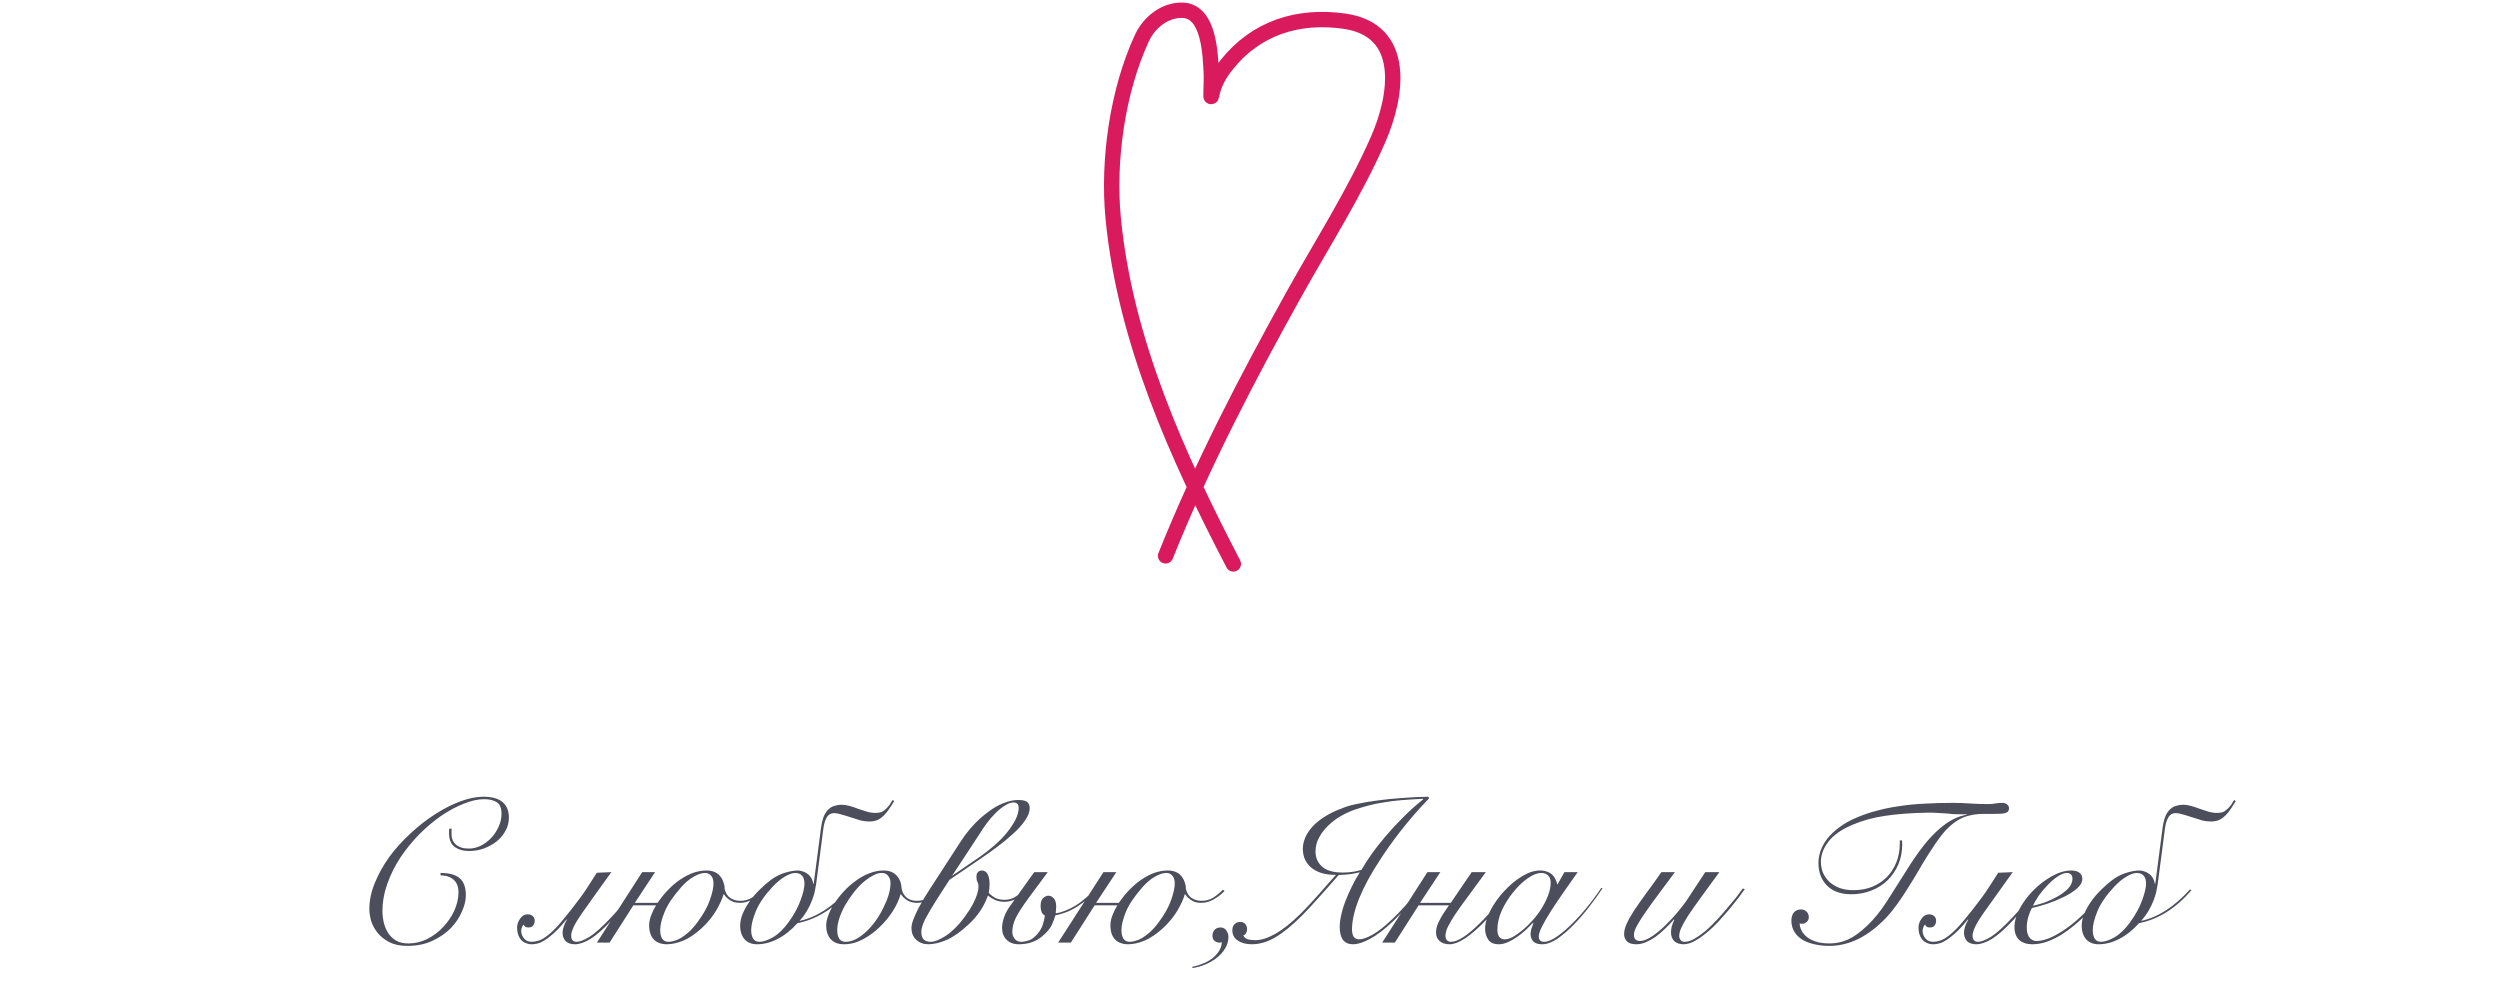 <?xml version="1.0" encoding="UTF-8"?> <svg xmlns="http://www.w3.org/2000/svg" width="488" height="196" viewBox="0 0 488 196" fill="none"><path d="M88.176 161.76C88.149 161.92 88.136 162.08 88.136 162.24C88.136 162.373 88.136 162.533 88.136 162.72C88.136 163.28 88.229 163.747 88.416 164.12C88.629 164.493 88.896 164.8 89.216 165.04C89.536 165.253 89.896 165.413 90.296 165.52C90.723 165.6 91.149 165.64 91.576 165.64C92.296 165.64 93.029 165.467 93.776 165.12C94.523 164.747 95.203 164.253 95.816 163.64C96.429 163 96.923 162.267 97.296 161.44C97.696 160.613 97.896 159.747 97.896 158.84C97.896 157.72 97.589 156.973 96.976 156.6C96.363 156.2 95.536 156 94.496 156C93.296 156 91.976 156.293 90.536 156.88C89.096 157.44 87.629 158.227 86.136 159.24C84.669 160.253 83.243 161.453 81.856 162.84C80.496 164.227 79.269 165.733 78.176 167.36C77.109 168.987 76.256 170.693 75.616 172.48C74.976 174.267 74.656 176.08 74.656 177.92C74.656 178.667 74.749 179.413 74.936 180.16C75.123 180.907 75.416 181.587 75.816 182.2C76.216 182.787 76.736 183.267 77.376 183.64C78.016 183.987 78.789 184.16 79.696 184.16C81.003 184.16 82.243 183.867 83.416 183.28C84.616 182.667 85.656 181.88 86.536 180.92C87.443 179.96 88.163 178.893 88.696 177.72C89.229 176.52 89.496 175.333 89.496 174.16C89.496 173.093 89.176 172.28 88.536 171.72C87.923 171.16 87.083 170.88 86.016 170.88L85.976 170.4C87.656 170.4 88.896 170.733 89.696 171.4C90.523 172.067 90.936 173.2 90.936 174.8C90.936 175.733 90.683 176.773 90.176 177.92C89.696 179.067 88.976 180.147 88.016 181.16C87.056 182.147 85.856 182.973 84.416 183.64C83.003 184.307 81.376 184.64 79.536 184.64C78.149 184.64 76.976 184.4 76.016 183.92C75.083 183.44 74.323 182.84 73.736 182.12C73.149 181.4 72.723 180.627 72.456 179.8C72.216 178.947 72.096 178.16 72.096 177.44C72.096 175.76 72.456 174.053 73.176 172.32C73.896 170.56 74.843 168.867 76.016 167.24C77.216 165.613 78.589 164.093 80.136 162.68C81.683 161.24 83.269 160 84.896 158.96C86.549 157.893 88.189 157.053 89.816 156.44C91.469 155.827 92.976 155.52 94.336 155.52C96.016 155.52 97.269 155.867 98.096 156.56C98.923 157.253 99.336 158.267 99.336 159.6C99.336 160.533 99.109 161.4 98.656 162.2C98.229 163 97.643 163.693 96.896 164.28C96.176 164.84 95.349 165.293 94.416 165.64C93.483 165.96 92.523 166.12 91.536 166.12C90.496 166.12 89.603 165.88 88.856 165.4C88.109 164.893 87.709 164.04 87.656 162.84C87.656 162.68 87.656 162.507 87.656 162.32C87.656 162.107 87.669 161.92 87.696 161.76H88.176ZM119.336 170.24C116.856 173.68 114.922 176.387 113.536 178.36C112.176 180.307 111.496 181.733 111.496 182.64C111.496 183.44 111.856 183.84 112.576 183.84C113.162 183.84 113.989 183.52 115.056 182.88C116.122 182.213 117.522 180.96 119.256 179.12C119.949 178.4 120.669 177.573 121.416 176.64C122.189 175.707 123.016 174.64 123.896 173.44L124.296 173.56C123.389 174.84 122.536 175.96 121.736 176.92C120.936 177.88 120.189 178.747 119.496 179.52C117.842 181.307 116.429 182.56 115.256 183.28C114.109 183.973 113.096 184.32 112.216 184.32C111.442 184.32 110.842 184.12 110.416 183.72C110.016 183.293 109.816 182.733 109.816 182.04C109.816 181.667 109.896 181.253 110.056 180.8C110.216 180.347 110.416 179.92 110.656 179.52L110.576 179.48C109.962 180.253 109.376 180.92 108.816 181.48C108.282 182.013 107.776 182.467 107.296 182.84C106.629 183.373 106.016 183.76 105.456 184C104.922 184.213 104.349 184.32 103.736 184.32C103.336 184.32 102.936 184.227 102.536 184.04C102.109 183.853 101.789 183.6 101.576 183.28C101.149 182.693 100.936 181.96 100.936 181.08C100.936 180.44 101.136 179.853 101.536 179.32C101.909 178.76 102.389 178.48 102.976 178.48C103.429 178.48 103.776 178.6 104.016 178.84C104.256 179.08 104.376 179.373 104.376 179.72C104.376 180.093 104.269 180.413 104.056 180.68C103.869 180.92 103.576 181.04 103.176 181.04C102.989 181.04 102.816 181.013 102.656 180.96C102.469 180.88 102.322 180.72 102.216 180.48C102.056 180.613 101.936 180.813 101.856 181.08C101.776 181.32 101.736 181.52 101.736 181.68C101.736 182.267 101.936 182.787 102.336 183.24C102.682 183.64 103.176 183.84 103.816 183.84C104.216 183.84 104.669 183.76 105.176 183.6C105.709 183.44 106.349 183.053 107.096 182.44C107.949 181.747 108.856 180.813 109.816 179.64C110.802 178.467 111.962 176.987 113.296 175.2C113.829 174.48 114.349 173.72 114.856 172.92C115.389 172.093 115.936 171.24 116.496 170.36L119.336 170.24ZM125.352 170.24H127.872L123.912 176.24H128.352C128.459 176.107 128.566 175.96 128.672 175.8C129.259 174.973 129.899 174.213 130.592 173.52C131.312 172.8 132.006 172.213 132.672 171.76C133.712 171.067 134.646 170.587 135.472 170.32C136.326 170.053 137.139 169.92 137.912 169.92C138.526 169.92 139.072 170.027 139.552 170.24C140.059 170.453 140.499 170.853 140.872 171.44C141.006 171.68 141.112 171.92 141.192 172.16C141.272 172.4 141.339 172.613 141.392 172.8C141.446 173.04 141.459 173.253 141.432 173.44C141.619 174.293 141.992 174.907 142.552 175.28C143.112 175.653 143.766 175.84 144.512 175.84C145.339 175.84 146.086 175.64 146.752 175.24C147.419 174.813 148.059 174.293 148.672 173.68L148.992 173.92C148.379 174.56 147.672 175.107 146.872 175.56C146.099 176.013 145.286 176.24 144.432 176.24C143.979 176.24 143.579 176.187 143.232 176.08C142.886 175.947 142.579 175.787 142.312 175.6C142.072 175.413 141.859 175.227 141.672 175.04C141.512 174.853 141.392 174.693 141.312 174.56H141.232C141.019 175.387 140.552 176.427 139.832 177.68C139.112 178.907 138.166 180.067 136.992 181.16C135.712 182.333 134.486 183.16 133.312 183.64C132.166 184.093 131.126 184.32 130.192 184.32C129.099 184.32 128.246 184.013 127.632 183.4C127.019 182.76 126.712 181.827 126.712 180.6C126.712 179.88 126.899 179.107 127.272 178.28C127.486 177.747 127.752 177.227 128.072 176.72H123.632L118.992 184H116.512L125.352 170.24ZM139.272 172.48C139.272 171.787 139.112 171.267 138.792 170.92C138.499 170.573 138.112 170.4 137.632 170.4C136.966 170.4 136.206 170.653 135.352 171.16C134.526 171.64 133.726 172.32 132.952 173.2C131.406 174.96 130.339 176.547 129.752 177.96C129.166 179.373 128.872 180.573 128.872 181.56C128.872 182.28 129.006 182.84 129.272 183.24C129.539 183.64 129.939 183.84 130.472 183.84C130.766 183.84 131.112 183.787 131.512 183.68C131.939 183.573 132.392 183.387 132.872 183.12C133.352 182.827 133.872 182.44 134.432 181.96C134.992 181.453 135.566 180.8 136.152 180C137.272 178.507 138.072 177.08 138.552 175.72C139.032 174.36 139.272 173.28 139.272 172.48ZM157.032 172.48C157.032 171.76 156.872 171.24 156.552 170.92C156.232 170.573 155.792 170.4 155.232 170.4C154.672 170.4 153.992 170.64 153.192 171.12C152.419 171.573 151.619 172.24 150.792 173.12C149.272 174.747 148.192 176.32 147.552 177.84C146.939 179.333 146.632 180.573 146.632 181.56C146.632 182.28 146.766 182.84 147.032 183.24C147.299 183.64 147.699 183.84 148.232 183.84C148.952 183.84 149.832 183.547 150.872 182.96C151.939 182.347 152.952 181.373 153.912 180.04C155.006 178.52 155.792 177.08 156.272 175.72C156.779 174.36 157.032 173.28 157.032 172.48ZM155.672 180.2C154.446 181.56 153.152 182.587 151.792 183.28C150.459 183.973 149.126 184.32 147.792 184.32C146.726 184.32 145.899 183.987 145.312 183.32C144.752 182.627 144.472 181.773 144.472 180.76C144.472 179.96 144.646 179.147 144.992 178.32C145.339 177.493 145.792 176.693 146.352 175.92C146.912 175.12 147.552 174.373 148.272 173.68C148.992 172.96 149.726 172.32 150.472 171.76C151.379 171.093 152.299 170.627 153.232 170.36C154.192 170.067 155.019 169.92 155.712 169.92C156.006 169.92 156.312 169.973 156.632 170.08C156.952 170.16 157.259 170.307 157.552 170.52C157.846 170.707 158.099 170.973 158.312 171.32C158.526 171.64 158.672 172.04 158.752 172.52H158.832L160.272 161.52C160.352 160.907 160.486 160.307 160.672 159.72C160.859 159.133 161.139 158.627 161.512 158.2C161.912 157.747 162.352 157.453 162.832 157.32C163.339 157.16 163.832 157.08 164.312 157.08C164.766 157.08 165.272 157.16 165.832 157.32C166.419 157.48 166.979 157.667 167.512 157.88C168.126 158.093 168.699 158.28 169.232 158.44C169.792 158.6 170.352 158.68 170.912 158.68C171.339 158.68 171.712 158.627 172.032 158.52C172.352 158.387 172.672 158.16 172.992 157.84C173.232 157.6 173.446 157.36 173.632 157.12C173.819 156.853 174.019 156.533 174.232 156.16L174.552 156.36C174.206 156.947 173.872 157.467 173.552 157.92C173.259 158.373 172.926 158.787 172.552 159.16C172.099 159.613 171.632 159.933 171.152 160.12C170.672 160.28 170.192 160.36 169.712 160.36C169.179 160.36 168.619 160.293 168.032 160.16C167.472 160 166.832 159.8 166.112 159.56C165.312 159.293 164.659 159.093 164.152 158.96C163.646 158.8 163.206 158.72 162.832 158.72C162.219 158.72 161.752 158.973 161.432 159.48C161.112 159.987 160.886 160.667 160.752 161.52L159.312 172.56C159.286 172.693 159.219 173.053 159.112 173.64C159.032 174.2 158.846 174.867 158.552 175.64C158.259 176.413 157.899 177.16 157.472 177.88C157.046 178.573 156.579 179.2 156.072 179.76C159.352 179.067 162.539 177.013 165.632 173.6L165.872 173.8C162.832 177.32 159.432 179.453 155.672 180.2ZM183.549 173.88C182.909 174.6 182.189 175.173 181.389 175.6C180.589 176.027 179.802 176.24 179.029 176.24C178.282 176.24 177.642 176.08 177.109 175.76C176.576 175.413 176.162 175.013 175.869 174.56H175.789C175.522 175.573 175.029 176.653 174.309 177.8C173.589 178.947 172.722 180 171.709 180.96C170.722 181.92 169.629 182.72 168.429 183.36C167.229 184 166.002 184.32 164.749 184.32C163.602 184.32 162.736 183.987 162.149 183.32C161.562 182.653 161.269 181.76 161.269 180.64C161.269 180.053 161.416 179.373 161.709 178.6C162.002 177.827 162.402 177.053 162.909 176.28C163.442 175.48 164.056 174.707 164.749 173.96C165.469 173.187 166.242 172.507 167.069 171.92C167.896 171.307 168.762 170.827 169.669 170.48C170.602 170.107 171.536 169.92 172.469 169.92C173.562 169.92 174.402 170.24 174.989 170.88C175.602 171.52 175.936 172.347 175.989 173.36C176.042 173.973 176.322 174.547 176.829 175.08C177.362 175.587 178.082 175.84 178.989 175.84C179.789 175.84 180.536 175.64 181.229 175.24C181.949 174.84 182.616 174.32 183.229 173.68L183.549 173.88ZM163.429 181.6C163.429 182.293 163.562 182.84 163.829 183.24C164.096 183.64 164.496 183.84 165.029 183.84C165.749 183.84 166.456 183.653 167.149 183.28C167.869 182.88 168.549 182.373 169.189 181.76C169.856 181.12 170.469 180.4 171.029 179.6C171.589 178.8 172.069 177.973 172.469 177.12C172.896 176.267 173.229 175.44 173.469 174.64C173.709 173.813 173.829 173.067 173.829 172.4C173.829 171.84 173.682 171.373 173.389 171C173.122 170.6 172.696 170.4 172.109 170.4C171.549 170.4 170.949 170.587 170.309 170.96C169.669 171.307 169.016 171.773 168.349 172.36C167.709 172.947 167.096 173.627 166.509 174.4C165.922 175.173 165.389 175.973 164.909 176.8C164.456 177.627 164.096 178.453 163.829 179.28C163.562 180.107 163.429 180.88 163.429 181.6ZM182.923 175.48C181.909 177.08 181.136 178.387 180.603 179.4C180.096 180.413 179.843 181.253 179.843 181.92C179.843 182.533 179.989 183.013 180.283 183.36C180.603 183.68 181.069 183.84 181.683 183.84C182.429 183.84 183.403 183.453 184.603 182.68C185.829 181.88 187.029 180.693 188.203 179.12C188.576 178.613 188.936 178.093 189.283 177.56C189.629 177 189.923 176.467 190.163 175.96C190.429 175.427 190.629 174.92 190.763 174.44C190.923 173.96 191.003 173.52 191.003 173.12C191.003 172.693 190.936 172.373 190.803 172.16C190.669 171.92 190.603 171.587 190.603 171.16C190.603 170.707 190.709 170.387 190.923 170.2C191.163 170.013 191.416 169.92 191.683 169.92C192.136 169.92 192.496 170.147 192.763 170.6C193.029 171.053 193.163 171.707 193.163 172.56C193.163 172.907 193.149 173.213 193.123 173.48C193.096 173.72 193.056 173.987 193.003 174.28C193.163 174.493 193.496 174.773 194.003 175.12C194.536 175.467 195.229 175.64 196.083 175.64C196.936 175.64 197.669 175.427 198.283 175C198.923 174.573 199.456 174.093 199.883 173.56L200.163 173.84C199.709 174.347 199.149 174.84 198.483 175.32C197.816 175.8 197.003 176.04 196.043 176.04C195.403 176.04 194.803 175.92 194.243 175.68C193.709 175.44 193.243 175.147 192.843 174.8C192.469 175.893 191.963 176.907 191.323 177.84C190.709 178.747 189.976 179.6 189.122 180.4C187.523 181.893 186.069 182.92 184.763 183.48C183.456 184.04 182.269 184.32 181.202 184.32C180.269 184.32 179.483 184.027 178.843 183.44C178.229 182.88 177.922 182.107 177.922 181.12C177.922 180.64 178.056 180.067 178.322 179.4C178.589 178.707 178.909 178 179.283 177.28C179.683 176.56 180.083 175.853 180.483 175.16C180.909 174.467 181.283 173.88 181.603 173.4L187.643 164.08C188.336 163.04 189.083 162.08 189.883 161.2C190.683 160.293 191.669 159.4 192.843 158.52C193.883 157.72 194.909 157.133 195.923 156.76C196.936 156.36 197.869 156.16 198.723 156.16C199.629 156.16 200.229 156.293 200.523 156.56C200.843 156.827 201.003 157.227 201.003 157.76C201.003 158.48 200.696 159.28 200.083 160.16C199.496 161.04 198.643 161.973 197.523 162.96C196.669 163.733 195.723 164.507 194.683 165.28C193.669 166.053 192.629 166.8 191.563 167.52L185.323 171.76L182.923 175.48ZM191.163 167.32C192.096 166.68 193.043 165.947 194.003 165.12C194.989 164.267 195.829 163.413 196.523 162.56C197.216 161.707 197.776 160.867 198.203 160.04C198.629 159.187 198.843 158.413 198.843 157.72C198.843 157.32 198.749 157.04 198.562 156.88C198.403 156.72 198.163 156.64 197.843 156.64C197.336 156.64 196.776 156.84 196.163 157.24C195.549 157.613 194.936 158.107 194.323 158.72C193.736 159.307 193.163 159.973 192.603 160.72C192.069 161.44 191.603 162.133 191.203 162.8L185.843 170.96L191.163 167.32ZM214.243 173.36C213.71 174.133 213.083 174.827 212.363 175.44C211.643 176.027 210.95 176.533 210.283 176.96C209.43 177.493 208.656 177.88 207.963 178.12C207.296 178.36 206.643 178.547 206.003 178.68C205.896 179.133 205.67 179.747 205.323 180.52C204.976 181.267 204.336 182.027 203.403 182.8C202.176 183.813 200.67 184.32 198.883 184.32C197.87 184.32 197.07 184.027 196.483 183.44C195.896 182.853 195.603 182.08 195.603 181.12C195.603 180.56 195.723 179.893 195.963 179.12C196.23 178.32 196.67 177.507 197.283 176.68L201.883 170.24H204.523L200.763 175.32C199.59 176.92 198.763 178.2 198.283 179.16C197.83 180.12 197.603 181.027 197.603 181.88C197.603 182.387 197.75 182.84 198.043 183.24C198.363 183.64 198.79 183.84 199.323 183.84C199.776 183.84 200.283 183.747 200.843 183.56C201.403 183.373 201.976 182.933 202.563 182.24C203.043 181.653 203.376 181.067 203.563 180.48C203.75 179.893 203.883 179.307 203.963 178.72C203.696 178.587 203.483 178.36 203.323 178.04C203.19 177.693 203.123 177.307 203.123 176.88C203.123 176.133 203.283 175.613 203.603 175.32C203.95 175 204.296 174.84 204.643 174.84C205.07 174.84 205.43 175.027 205.723 175.4C206.016 175.747 206.163 176.253 206.163 176.92C206.163 177.267 206.15 177.507 206.123 177.64C206.123 177.773 206.11 177.987 206.083 178.28C206.67 178.2 207.296 178.027 207.963 177.76C208.63 177.493 209.296 177.16 209.963 176.76C210.656 176.333 211.376 175.787 212.123 175.12C212.896 174.453 213.523 173.787 214.003 173.12L214.243 173.36ZM215.391 170.24H217.911L213.951 176.24H218.391C218.498 176.107 218.605 175.96 218.711 175.8C219.298 174.973 219.938 174.213 220.631 173.52C221.351 172.8 222.045 172.213 222.711 171.76C223.751 171.067 224.685 170.587 225.511 170.32C226.365 170.053 227.178 169.92 227.951 169.92C228.565 169.92 229.111 170.027 229.591 170.24C230.098 170.453 230.538 170.853 230.911 171.44C231.045 171.68 231.151 171.92 231.231 172.16C231.311 172.4 231.378 172.613 231.431 172.8C231.485 173.04 231.498 173.253 231.471 173.44C231.658 174.293 232.031 174.907 232.591 175.28C233.151 175.653 233.805 175.84 234.551 175.84C235.378 175.84 236.125 175.64 236.791 175.24C237.458 174.813 238.098 174.293 238.711 173.68L239.031 173.92C238.418 174.56 237.711 175.107 236.911 175.56C236.138 176.013 235.325 176.24 234.471 176.24C234.018 176.24 233.618 176.187 233.271 176.08C232.925 175.947 232.618 175.787 232.351 175.6C232.111 175.413 231.898 175.227 231.711 175.04C231.551 174.853 231.431 174.693 231.351 174.56H231.271C231.058 175.387 230.591 176.427 229.871 177.68C229.151 178.907 228.205 180.067 227.031 181.16C225.751 182.333 224.525 183.16 223.351 183.64C222.205 184.093 221.165 184.32 220.231 184.32C219.138 184.32 218.285 184.013 217.671 183.4C217.058 182.76 216.751 181.827 216.751 180.6C216.751 179.88 216.938 179.107 217.311 178.28C217.525 177.747 217.791 177.227 218.111 176.72H213.671L209.031 184H206.551L215.391 170.24ZM229.311 172.48C229.311 171.787 229.151 171.267 228.831 170.92C228.538 170.573 228.151 170.4 227.671 170.4C227.005 170.4 226.245 170.653 225.391 171.16C224.565 171.64 223.765 172.32 222.991 173.2C221.445 174.96 220.378 176.547 219.791 177.96C219.205 179.373 218.911 180.573 218.911 181.56C218.911 182.28 219.045 182.84 219.311 183.24C219.578 183.64 219.978 183.84 220.511 183.84C220.805 183.84 221.151 183.787 221.551 183.68C221.978 183.573 222.431 183.387 222.911 183.12C223.391 182.827 223.911 182.44 224.471 181.96C225.031 181.453 225.605 180.8 226.191 180C227.311 178.507 228.111 177.08 228.591 175.72C229.071 174.36 229.311 173.28 229.311 172.48ZM232.751 188.72C233.365 188.613 233.991 188.427 234.631 188.16C235.298 187.92 235.911 187.6 236.471 187.2C237.031 186.8 237.498 186.32 237.871 185.76C238.245 185.227 238.458 184.613 238.511 183.92C238.431 183.973 238.271 184 238.031 184C237.738 184 237.431 183.893 237.111 183.68C236.818 183.467 236.671 183.133 236.671 182.68C236.671 182.2 236.805 181.813 237.071 181.52C237.365 181.2 237.751 181.04 238.231 181.04C238.738 181.04 239.125 181.24 239.391 181.64C239.658 182.013 239.791 182.427 239.791 182.88C239.791 183.68 239.578 184.427 239.151 185.12C238.751 185.813 238.205 186.427 237.511 186.96C236.845 187.493 236.085 187.933 235.231 188.28C234.405 188.627 233.578 188.853 232.751 188.96V188.72ZM278.991 155.8C277.845 157 276.805 158.133 275.871 159.2C274.965 160.267 274.125 161.293 273.351 162.28C272.605 163.24 271.898 164.187 271.231 165.12C270.591 166.027 269.978 166.933 269.391 167.84C267.631 170.507 266.271 173.013 265.311 175.36C264.378 177.707 263.911 179.733 263.911 181.44C263.911 182 264.018 182.467 264.231 182.84C264.471 183.187 264.831 183.36 265.311 183.36C265.951 183.36 266.805 183.067 267.871 182.48C268.965 181.867 270.231 180.88 271.671 179.52C272.498 178.747 273.351 177.867 274.231 176.88C275.138 175.867 276.085 174.707 277.071 173.4L277.311 173.6C275.418 176.16 273.605 178.253 271.871 179.88C270.271 181.4 268.805 182.52 267.471 183.24C266.165 183.96 265.045 184.32 264.111 184.32C262.378 184.32 261.511 183.187 261.511 180.92C261.511 179.8 261.765 178.453 262.271 176.88C262.805 175.307 263.578 173.573 264.591 171.68L265.431 170.28C265.111 170.36 264.578 170.467 263.831 170.6C263.085 170.707 262.245 170.773 261.311 170.8C260.831 171.36 260.271 172 259.631 172.72C259.018 173.413 258.391 174.12 257.751 174.84C257.111 175.56 256.471 176.267 255.831 176.96C255.191 177.653 254.618 178.253 254.111 178.76C252.218 180.653 250.498 182.053 248.951 182.96C247.405 183.867 245.871 184.32 244.351 184.32C243.231 184.32 242.325 184.08 241.631 183.6C240.911 183.12 240.551 182.453 240.551 181.6C240.551 181.067 240.698 180.667 240.991 180.4C241.285 180.107 241.645 179.96 242.071 179.96C242.525 179.96 242.871 180.107 243.111 180.4C243.325 180.693 243.431 181.027 243.431 181.4C243.431 181.667 243.365 181.92 243.231 182.16C243.098 182.4 242.911 182.547 242.671 182.6C242.885 182.973 243.191 183.227 243.591 183.36C243.991 183.467 244.485 183.52 245.071 183.52C246.191 183.52 247.485 183.107 248.951 182.28C250.418 181.453 252.045 180.16 253.831 178.4C254.498 177.733 255.165 177.04 255.831 176.32C256.498 175.6 257.125 174.907 257.711 174.24C258.325 173.547 258.885 172.907 259.391 172.32C259.925 171.707 260.391 171.187 260.791 170.76C259.858 170.787 258.991 170.693 258.191 170.48C257.418 170.267 256.738 169.947 256.151 169.52C255.565 169.067 255.111 168.52 254.791 167.88C254.471 167.24 254.311 166.52 254.311 165.72C254.311 164.973 254.471 164.227 254.791 163.48C255.111 162.733 255.591 162.013 256.231 161.32C256.898 160.6 257.711 159.947 258.671 159.36C259.631 158.747 260.751 158.213 262.031 157.76C262.751 157.44 263.711 157.16 264.911 156.92C266.138 156.653 267.498 156.427 268.991 156.24C270.511 156.027 272.111 155.867 273.791 155.76C275.471 155.627 277.138 155.547 278.791 155.52L278.991 155.8ZM265.751 169.8C266.258 168.92 266.898 167.92 267.671 166.8C268.471 165.68 269.378 164.52 270.391 163.32C271.431 162.093 272.565 160.867 273.791 159.64C275.018 158.387 276.351 157.187 277.791 156.04V155.92C276.191 156 274.751 156.093 273.471 156.2C272.218 156.307 271.071 156.453 270.031 156.64C268.991 156.8 268.018 157 267.111 157.24C266.231 157.48 265.351 157.747 264.471 158.04C263.618 158.333 262.738 158.733 261.831 159.24C260.925 159.747 260.098 160.36 259.351 161.08C258.605 161.773 257.991 162.56 257.511 163.44C257.031 164.293 256.791 165.227 256.791 166.24C256.791 167.44 257.231 168.427 258.111 169.2C258.991 169.947 260.311 170.32 262.071 170.32C262.898 170.32 263.605 170.267 264.191 170.16C264.778 170.053 265.298 169.933 265.751 169.8ZM278.633 170.24H281.153L277.193 176.24H283.193L287.273 170.24H290.033L284.993 177.12C284.273 178.133 283.727 178.96 283.353 179.6C282.793 180.533 282.447 181.227 282.313 181.68C282.207 182.133 282.153 182.44 282.153 182.6C282.153 183.053 282.26 183.373 282.473 183.56C282.687 183.747 282.927 183.84 283.193 183.84C283.46 183.84 283.78 183.787 284.153 183.68C284.553 183.547 285.007 183.32 285.513 183C286.047 182.68 286.633 182.24 287.273 181.68C287.94 181.12 288.7 180.4 289.553 179.52C290.967 178.08 292.633 176.053 294.553 173.44L294.953 173.56C293.087 176.173 291.367 178.28 289.793 179.88C286.913 182.84 284.633 184.32 282.953 184.32C282.127 184.32 281.473 184.107 280.993 183.68C280.54 183.253 280.313 182.707 280.313 182.04C280.313 181.8 280.34 181.52 280.393 181.2C280.473 180.853 280.593 180.493 280.753 180.12C280.887 179.853 281.06 179.52 281.273 179.12C281.487 178.72 281.7 178.373 281.913 178.08L282.833 176.72H276.913L272.273 184H269.793L278.633 170.24ZM305.371 170.24H307.971C306.984 171.627 306.037 172.973 305.131 174.28C304.224 175.587 303.411 176.8 302.691 177.92C301.997 179.013 301.437 179.987 301.011 180.84C300.584 181.667 300.371 182.32 300.371 182.8C300.371 183.493 300.731 183.84 301.451 183.84C302.011 183.84 302.717 183.573 303.571 183.04C304.451 182.48 305.397 181.72 306.411 180.76C307.424 179.8 308.464 178.68 309.531 177.4C310.597 176.12 311.611 174.76 312.571 173.32L312.811 173.4C312.091 174.493 311.237 175.68 310.251 176.96C309.291 178.213 308.277 179.387 307.211 180.48C306.144 181.573 305.077 182.493 304.011 183.24C302.944 183.96 301.944 184.32 301.011 184.32C300.237 184.32 299.664 184.133 299.291 183.76C298.944 183.36 298.771 182.893 298.771 182.36C298.771 181.987 298.824 181.627 298.931 181.28C299.064 180.907 299.197 180.533 299.331 180.16L299.251 180.12C298.904 180.493 298.464 180.933 297.931 181.44C297.424 181.92 296.864 182.373 296.251 182.8C295.664 183.227 295.051 183.587 294.411 183.88C293.771 184.173 293.157 184.32 292.571 184.32C291.584 184.32 290.891 184.013 290.491 183.4C290.091 182.787 289.891 182.093 289.891 181.32C289.891 180.227 290.237 179.027 290.931 177.72C291.624 176.387 292.504 175.147 293.571 174C294.637 172.827 295.797 171.853 297.051 171.08C298.304 170.307 299.491 169.92 300.611 169.92C301.144 169.92 301.611 170 302.011 170.16C302.411 170.293 302.744 170.493 303.011 170.76C303.277 171 303.477 171.28 303.611 171.6C303.771 171.92 303.891 172.253 303.971 172.6H304.051L305.371 170.24ZM292.291 181.44C292.291 182.053 292.411 182.533 292.651 182.88C292.917 183.2 293.277 183.36 293.731 183.36C294.184 183.36 294.717 183.2 295.331 182.88C295.944 182.533 296.584 182.08 297.251 181.52C297.917 180.96 298.571 180.32 299.211 179.6C299.877 178.853 300.464 178.067 300.971 177.24C301.477 176.413 301.891 175.573 302.211 174.72C302.531 173.867 302.691 173.053 302.691 172.28C302.691 171.667 302.517 171.2 302.171 170.88C301.824 170.56 301.397 170.4 300.891 170.4C300.091 170.4 299.197 170.747 298.211 171.44C297.224 172.133 296.291 173.027 295.411 174.12C294.531 175.187 293.784 176.373 293.171 177.68C292.584 178.987 292.291 180.24 292.291 181.44ZM326.944 170.24C325.904 171.653 324.904 173 323.944 174.28C322.984 175.56 322.131 176.733 321.384 177.8C320.637 178.867 320.037 179.8 319.584 180.6C319.157 181.373 318.944 181.987 318.944 182.44C318.944 182.867 319.051 183.187 319.264 183.4C319.477 183.587 319.757 183.68 320.104 183.68C320.611 183.68 321.157 183.52 321.744 183.2C322.357 182.88 322.971 182.467 323.584 181.96C324.224 181.453 324.837 180.893 325.424 180.28C326.037 179.667 326.597 179.067 327.104 178.48C327.637 177.867 328.091 177.307 328.464 176.8C328.864 176.293 329.157 175.893 329.344 175.6L332.864 170.24H335.624C334.184 172.213 332.957 173.893 331.944 175.28C330.957 176.64 330.144 177.8 329.504 178.76C328.891 179.72 328.451 180.507 328.184 181.12C327.917 181.707 327.784 182.227 327.784 182.68C327.784 183 327.877 183.28 328.064 183.52C328.251 183.733 328.517 183.84 328.864 183.84C329.397 183.84 330.011 183.653 330.704 183.28C331.397 182.88 332.117 182.373 332.864 181.76C333.611 181.12 334.344 180.413 335.064 179.64C335.811 178.84 336.504 178.053 337.144 177.28C337.811 176.507 338.411 175.787 338.944 175.12C339.477 174.427 339.891 173.867 340.184 173.44L340.584 173.56C340.264 174.013 339.837 174.6 339.304 175.32C338.771 176.013 338.171 176.76 337.504 177.56C336.837 178.333 336.131 179.133 335.384 179.96C334.637 180.76 333.864 181.48 333.064 182.12C332.291 182.76 331.517 183.293 330.744 183.72C329.997 184.12 329.291 184.32 328.624 184.32C327.877 184.32 327.277 184.12 326.824 183.72C326.397 183.293 326.184 182.733 326.184 182.04C326.184 181.507 326.264 181 326.424 180.52C326.611 180.013 326.744 179.693 326.824 179.56L326.744 179.48C326.184 180.12 325.597 180.733 324.984 181.32C324.371 181.907 323.757 182.427 323.144 182.88C322.531 183.307 321.904 183.653 321.264 183.92C320.651 184.187 320.037 184.32 319.424 184.32C318.571 184.32 317.957 184.133 317.584 183.76C317.211 183.36 317.024 182.893 317.024 182.36C317.024 181.693 317.211 180.973 317.584 180.2C317.931 179.427 318.424 178.56 319.064 177.6C319.704 176.64 320.464 175.56 321.344 174.36C322.251 173.16 323.237 171.787 324.304 170.24H326.944ZM351.278 180.24C351.331 180.933 351.544 181.547 351.918 182.08C352.291 182.587 352.784 183.013 353.398 183.36C353.851 183.6 354.384 183.8 354.998 183.96C355.638 184.093 356.344 184.16 357.118 184.16C358.371 184.16 359.571 183.907 360.718 183.4C361.891 182.867 363.144 181.96 364.478 180.68C365.864 179.373 367.158 177.773 368.358 175.88C369.558 173.96 370.851 171.92 372.238 169.76C373.331 168 374.411 166.44 375.478 165.08C376.544 163.72 377.651 162.56 378.798 161.6C379.651 160.88 380.478 160.32 381.278 159.92C382.104 159.493 382.984 159.2 383.918 159.04V158.96C382.771 158.96 381.891 158.947 381.278 158.92C380.691 158.867 380.318 158.827 380.158 158.8C379.518 158.747 378.838 158.707 378.118 158.68C377.424 158.627 376.731 158.613 376.038 158.64C373.078 158.693 370.411 158.893 368.037 159.24C365.664 159.587 363.518 160.173 361.598 161C359.464 161.907 357.904 163 356.918 164.28C355.931 165.56 355.438 166.867 355.438 168.2C355.438 169 355.584 169.747 355.878 170.44C356.198 171.107 356.624 171.693 357.158 172.2C357.718 172.68 358.384 173.067 359.158 173.36C359.958 173.627 360.838 173.76 361.798 173.76C363.104 173.76 364.304 173.547 365.398 173.12C366.518 172.667 367.478 172.04 368.278 171.24C369.078 170.44 369.704 169.48 370.158 168.36C370.611 167.24 370.838 166 370.838 164.64V164.04H371.278C371.278 164.173 371.278 164.293 371.278 164.4C371.304 164.507 371.318 164.613 371.318 164.72C371.318 166.187 371.064 167.52 370.558 168.72C370.051 169.92 369.344 170.96 368.438 171.84C367.558 172.693 366.504 173.36 365.278 173.84C364.078 174.32 362.771 174.56 361.358 174.56C359.358 174.56 357.784 174 356.638 172.88C355.518 171.733 354.958 170.253 354.958 168.44C354.958 167.693 355.091 166.92 355.358 166.12C355.651 165.293 356.091 164.493 356.678 163.72C357.291 162.947 358.064 162.213 358.998 161.52C359.931 160.8 361.064 160.16 362.398 159.6C363.704 159.04 365.038 158.587 366.398 158.24C367.758 157.867 369.198 157.573 370.718 157.36C372.238 157.12 373.851 156.96 375.558 156.88C377.291 156.773 379.198 156.72 381.278 156.72C382.344 156.72 383.438 156.76 384.558 156.84C385.678 156.92 386.878 156.96 388.158 156.96C388.584 156.96 389.024 156.92 389.478 156.84C389.931 156.76 390.384 156.72 390.838 156.72C391.264 156.72 391.584 156.827 391.798 157.04C392.038 157.227 392.158 157.467 392.158 157.76C392.158 157.973 392.118 158.147 392.038 158.28C391.984 158.413 391.851 158.533 391.638 158.64C391.424 158.72 391.104 158.787 390.678 158.84C390.251 158.867 389.678 158.88 388.958 158.88H386.998C386.144 158.88 385.278 158.987 384.398 159.2C383.544 159.387 382.691 159.76 381.838 160.32C380.851 160.987 379.931 161.853 379.078 162.92C378.251 163.987 377.358 165.28 376.398 166.8C375.784 167.76 375.158 168.8 374.518 169.92C373.878 171.013 373.211 172.107 372.518 173.2C371.851 174.293 371.144 175.36 370.398 176.4C369.678 177.413 368.944 178.32 368.198 179.12C366.438 180.96 364.624 182.347 362.758 183.28C360.891 184.187 358.998 184.64 357.078 184.64C356.064 184.64 355.091 184.533 354.158 184.32C353.224 184.107 352.451 183.813 351.838 183.44C350.398 182.533 349.678 181.28 349.678 179.68C349.678 179.04 349.838 178.52 350.158 178.12C350.504 177.72 350.971 177.52 351.558 177.52C352.011 177.52 352.371 177.667 352.638 177.96C352.931 178.227 353.078 178.587 353.078 179.04C353.078 179.413 352.944 179.72 352.678 179.96C352.411 180.2 352.104 180.32 351.758 180.32C351.544 180.32 351.384 180.293 351.278 180.24ZM392.89 170.24C390.41 173.68 388.477 176.387 387.09 178.36C385.73 180.307 385.05 181.733 385.05 182.64C385.05 183.44 385.41 183.84 386.13 183.84C386.717 183.84 387.544 183.52 388.61 182.88C389.677 182.213 391.077 180.96 392.81 179.12C393.504 178.4 394.224 177.573 394.97 176.64C395.744 175.707 396.57 174.64 397.45 173.44L397.85 173.56C396.944 174.84 396.09 175.96 395.29 176.92C394.49 177.88 393.744 178.747 393.05 179.52C391.397 181.307 389.984 182.56 388.81 183.28C387.664 183.973 386.65 184.32 385.77 184.32C384.997 184.32 384.397 184.12 383.97 183.72C383.57 183.293 383.37 182.733 383.37 182.04C383.37 181.667 383.45 181.253 383.61 180.8C383.77 180.347 383.97 179.92 384.21 179.52L384.13 179.48C383.517 180.253 382.93 180.92 382.37 181.48C381.837 182.013 381.33 182.467 380.85 182.84C380.184 183.373 379.57 183.76 379.01 184C378.477 184.213 377.904 184.32 377.29 184.32C376.89 184.32 376.49 184.227 376.09 184.04C375.664 183.853 375.344 183.6 375.13 183.28C374.704 182.693 374.49 181.96 374.49 181.08C374.49 180.44 374.69 179.853 375.09 179.32C375.464 178.76 375.944 178.48 376.53 178.48C376.984 178.48 377.33 178.6 377.57 178.84C377.81 179.08 377.93 179.373 377.93 179.72C377.93 180.093 377.824 180.413 377.61 180.68C377.424 180.92 377.13 181.04 376.73 181.04C376.544 181.04 376.37 181.013 376.21 180.96C376.024 180.88 375.877 180.72 375.77 180.48C375.61 180.613 375.49 180.813 375.41 181.08C375.33 181.32 375.29 181.52 375.29 181.68C375.29 182.267 375.49 182.787 375.89 183.24C376.237 183.64 376.73 183.84 377.37 183.84C377.77 183.84 378.224 183.76 378.73 183.6C379.264 183.44 379.904 183.053 380.65 182.44C381.504 181.747 382.41 180.813 383.37 179.64C384.357 178.467 385.517 176.987 386.85 175.2C387.384 174.48 387.904 173.72 388.41 172.92C388.944 172.093 389.49 171.24 390.05 170.36L392.89 170.24ZM404.547 171.52C404.547 171.147 404.44 170.867 404.227 170.68C404.04 170.493 403.8 170.4 403.507 170.4C402.947 170.4 402.334 170.627 401.667 171.08C401.027 171.507 400.387 172.053 399.747 172.72C399.107 173.36 398.52 174.053 397.987 174.8C397.48 175.547 397.094 176.213 396.827 176.8C397.414 176.693 398.147 176.493 399.027 176.2C399.907 175.88 400.747 175.493 401.547 175.04C402.374 174.587 403.08 174.067 403.667 173.48C404.254 172.867 404.547 172.213 404.547 171.52ZM411.027 173.64C410.627 174.307 410.12 175.04 409.507 175.84C408.92 176.64 408.24 177.44 407.467 178.24C406.72 179.013 405.907 179.773 405.027 180.52C404.174 181.24 403.28 181.893 402.347 182.48C401.414 183.04 400.467 183.493 399.507 183.84C398.574 184.16 397.654 184.32 396.747 184.32C395.627 184.32 394.76 184.04 394.147 183.48C393.534 182.893 393.227 182.067 393.227 181C393.227 179.827 393.574 178.6 394.267 177.32C394.987 176.013 395.894 174.813 396.987 173.72C398.08 172.627 399.28 171.72 400.587 171C401.894 170.28 403.147 169.92 404.347 169.92C405.014 169.92 405.534 170.067 405.907 170.36C406.28 170.627 406.467 171.027 406.467 171.56C406.467 172.2 406.12 172.827 405.427 173.44C404.734 174.027 403.88 174.573 402.867 175.08C401.88 175.56 400.814 176 399.667 176.4C398.52 176.773 397.507 177.053 396.627 177.24C396.334 177.773 396.094 178.373 395.907 179.04C395.72 179.707 395.627 180.373 395.627 181.04C395.627 181.36 395.654 181.68 395.707 182C395.787 182.293 395.894 182.573 396.027 182.84C396.187 183.08 396.387 183.28 396.627 183.44C396.894 183.6 397.214 183.68 397.587 183.68C398.467 183.68 399.494 183.4 400.667 182.84C401.867 182.253 403.08 181.48 404.307 180.52C405.534 179.56 406.707 178.467 407.827 177.24C408.947 176.013 409.907 174.747 410.707 173.44L411.027 173.64ZM418.907 172.48C418.907 171.76 418.747 171.24 418.427 170.92C418.107 170.573 417.667 170.4 417.107 170.4C416.547 170.4 415.867 170.64 415.067 171.12C414.294 171.573 413.494 172.24 412.667 173.12C411.147 174.747 410.067 176.32 409.427 177.84C408.814 179.333 408.507 180.573 408.507 181.56C408.507 182.28 408.641 182.84 408.907 183.24C409.174 183.64 409.574 183.84 410.107 183.84C410.827 183.84 411.707 183.547 412.747 182.96C413.814 182.347 414.827 181.373 415.787 180.04C416.881 178.52 417.667 177.08 418.147 175.72C418.654 174.36 418.907 173.28 418.907 172.48ZM417.547 180.2C416.321 181.56 415.027 182.587 413.667 183.28C412.334 183.973 411.001 184.32 409.667 184.32C408.601 184.32 407.774 183.987 407.187 183.32C406.627 182.627 406.347 181.773 406.347 180.76C406.347 179.96 406.521 179.147 406.867 178.32C407.214 177.493 407.667 176.693 408.227 175.92C408.787 175.12 409.427 174.373 410.147 173.68C410.867 172.96 411.601 172.32 412.347 171.76C413.254 171.093 414.174 170.627 415.107 170.36C416.067 170.067 416.894 169.92 417.587 169.92C417.881 169.92 418.187 169.973 418.507 170.08C418.827 170.16 419.134 170.307 419.427 170.52C419.721 170.707 419.974 170.973 420.187 171.32C420.401 171.64 420.547 172.04 420.627 172.52H420.707L422.147 161.52C422.227 160.907 422.361 160.307 422.547 159.72C422.734 159.133 423.014 158.627 423.387 158.2C423.787 157.747 424.227 157.453 424.707 157.32C425.214 157.16 425.707 157.08 426.187 157.08C426.641 157.08 427.147 157.16 427.707 157.32C428.294 157.48 428.854 157.667 429.387 157.88C430.001 158.093 430.574 158.28 431.107 158.44C431.667 158.6 432.227 158.68 432.787 158.68C433.214 158.68 433.587 158.627 433.907 158.52C434.227 158.387 434.547 158.16 434.867 157.84C435.107 157.6 435.321 157.36 435.507 157.12C435.694 156.853 435.894 156.533 436.107 156.16L436.427 156.36C436.081 156.947 435.747 157.467 435.427 157.92C435.134 158.373 434.801 158.787 434.427 159.16C433.974 159.613 433.507 159.933 433.027 160.12C432.547 160.28 432.067 160.36 431.587 160.36C431.054 160.36 430.494 160.293 429.907 160.16C429.347 160 428.707 159.8 427.987 159.56C427.187 159.293 426.534 159.093 426.027 158.96C425.521 158.8 425.081 158.72 424.707 158.72C424.094 158.72 423.627 158.973 423.307 159.48C422.987 159.987 422.761 160.667 422.627 161.52L421.187 172.56C421.161 172.693 421.094 173.053 420.987 173.64C420.907 174.2 420.721 174.867 420.427 175.64C420.134 176.413 419.774 177.16 419.347 177.88C418.921 178.573 418.454 179.2 417.947 179.76C421.227 179.067 424.414 177.013 427.507 173.6L427.747 173.8C424.707 177.32 421.307 179.453 417.547 180.2Z" fill="#4C4E5C"></path><path d="M240.747 110.076C229.815 89.053 219.574 66.472 217.29 42.54C216.217 31.294 218.125 17.72 222.918 7.395C224.312 4.392 227.355 1.904 230.829 2.003C236.131 2.154 236.275 10.908 236.457 14.636C236.522 15.96 236.236 19.911 236.496 18.611C236.964 16.274 237.992 14.46 239.487 12.59C245.199 5.451 253.372 2.858 262.393 4.128C274.693 5.861 272.782 18.624 269.005 27.23C264.415 37.688 258.135 47.458 252.593 57.417C243.363 74.005 234.595 90.865 227.523 108.502" stroke="#D91B5D" stroke-width="3" stroke-linecap="round"></path></svg> 